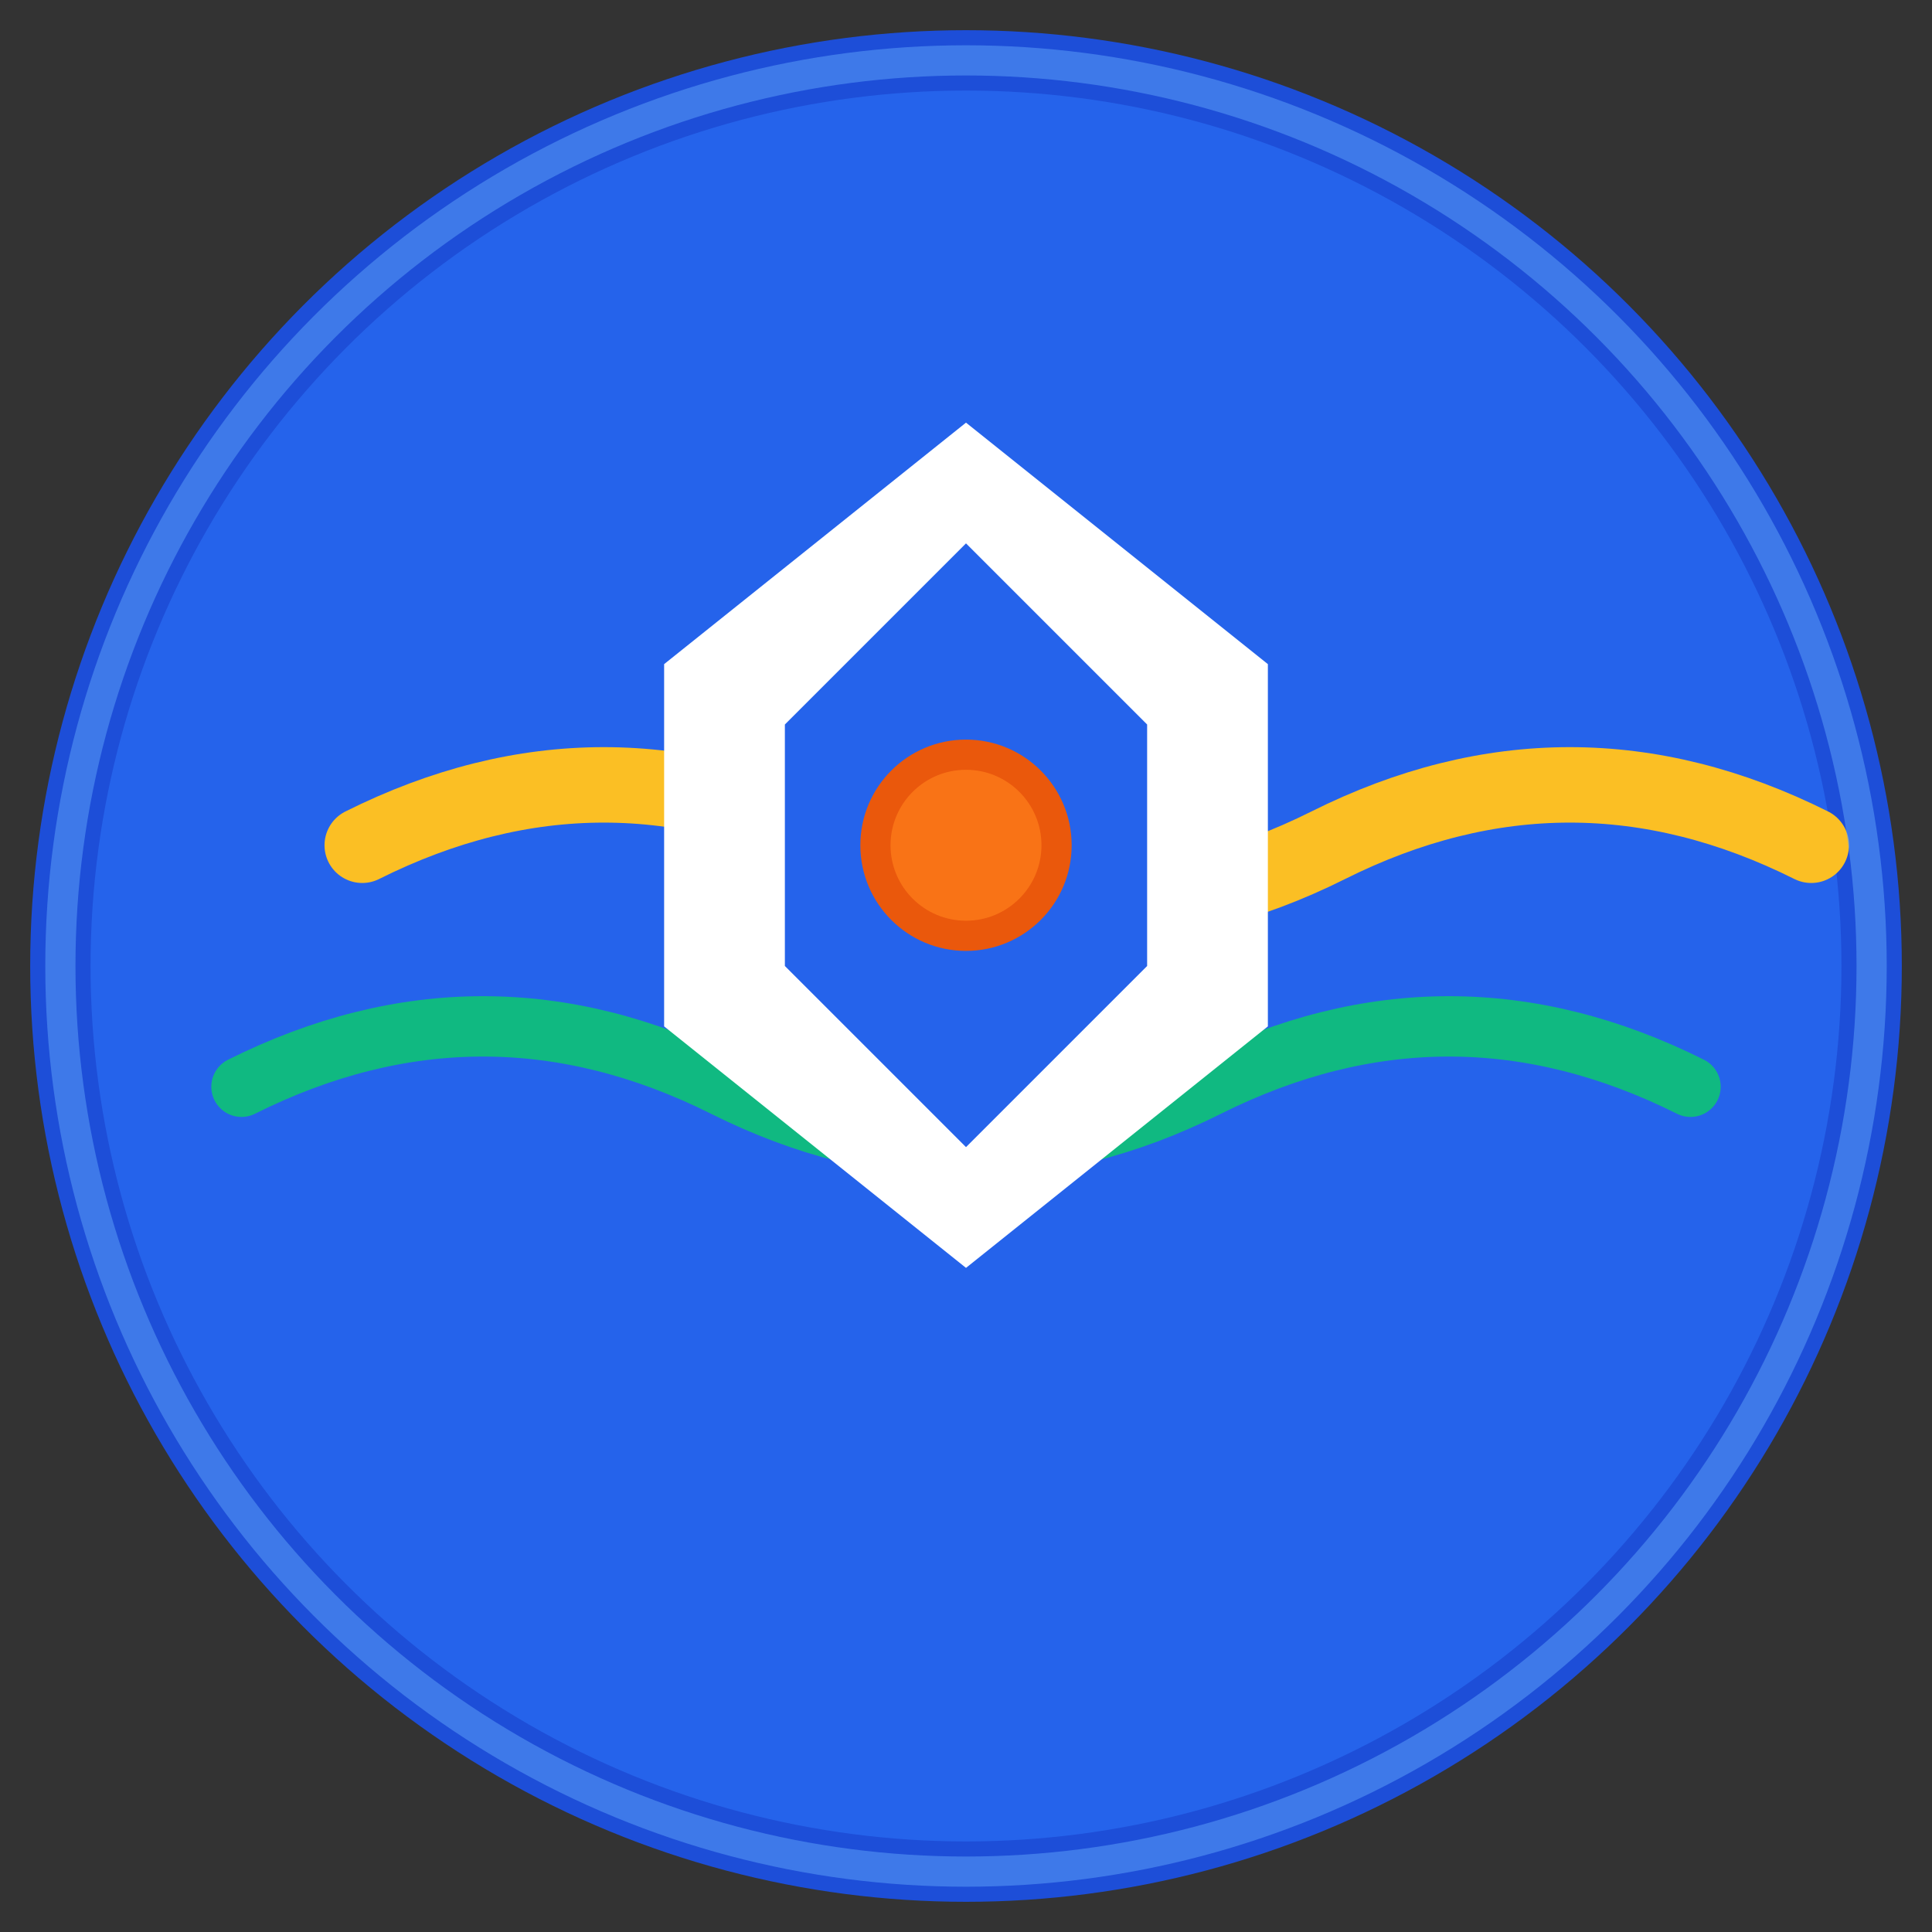 <svg xmlns="http://www.w3.org/2000/svg" viewBox="0 0 64 64" width="64" height="64">
  <rect x="0" y="0" width="64" height="64" fill="#333333" stroke="none"/>
  <!-- Background circle -->
  <circle cx="32" cy="32" r="30" fill="#2563eb" stroke="#1d4ed8" stroke-width="2"/>
  
  <!-- Motion lines representing energy -->
  <path d="M12 28 Q20 24 28 28 Q36 32 44 28 Q52 24 60 28" fill="none" stroke="#fbbf24" stroke-width="2.5" stroke-linecap="round"/>
  <path d="M8 36 Q16 32 24 36 Q32 40 40 36 Q48 32 56 36" fill="none" stroke="#10b981" stroke-width="2" stroke-linecap="round"/>
  
  <!-- Central geometric shape representing strength and balance -->
  <polygon points="32,14 42,22 42,34 32,42 22,34 22,22" fill="#ffffff" stroke="none"/>
  <polygon points="32,18 38,24 38,32 32,38 26,32 26,24" fill="#2563eb" stroke="none"/>
  
  <!-- Small accent circle for energy point -->
  <circle cx="32" cy="28" r="3" fill="#f97316" stroke="#ea580c" stroke-width="1"/>
  
  <!-- Edge highlight -->
  <circle cx="32" cy="32" r="30" fill="none" stroke="#60a5fa" stroke-width="1" opacity="0.5"/>
</svg>
